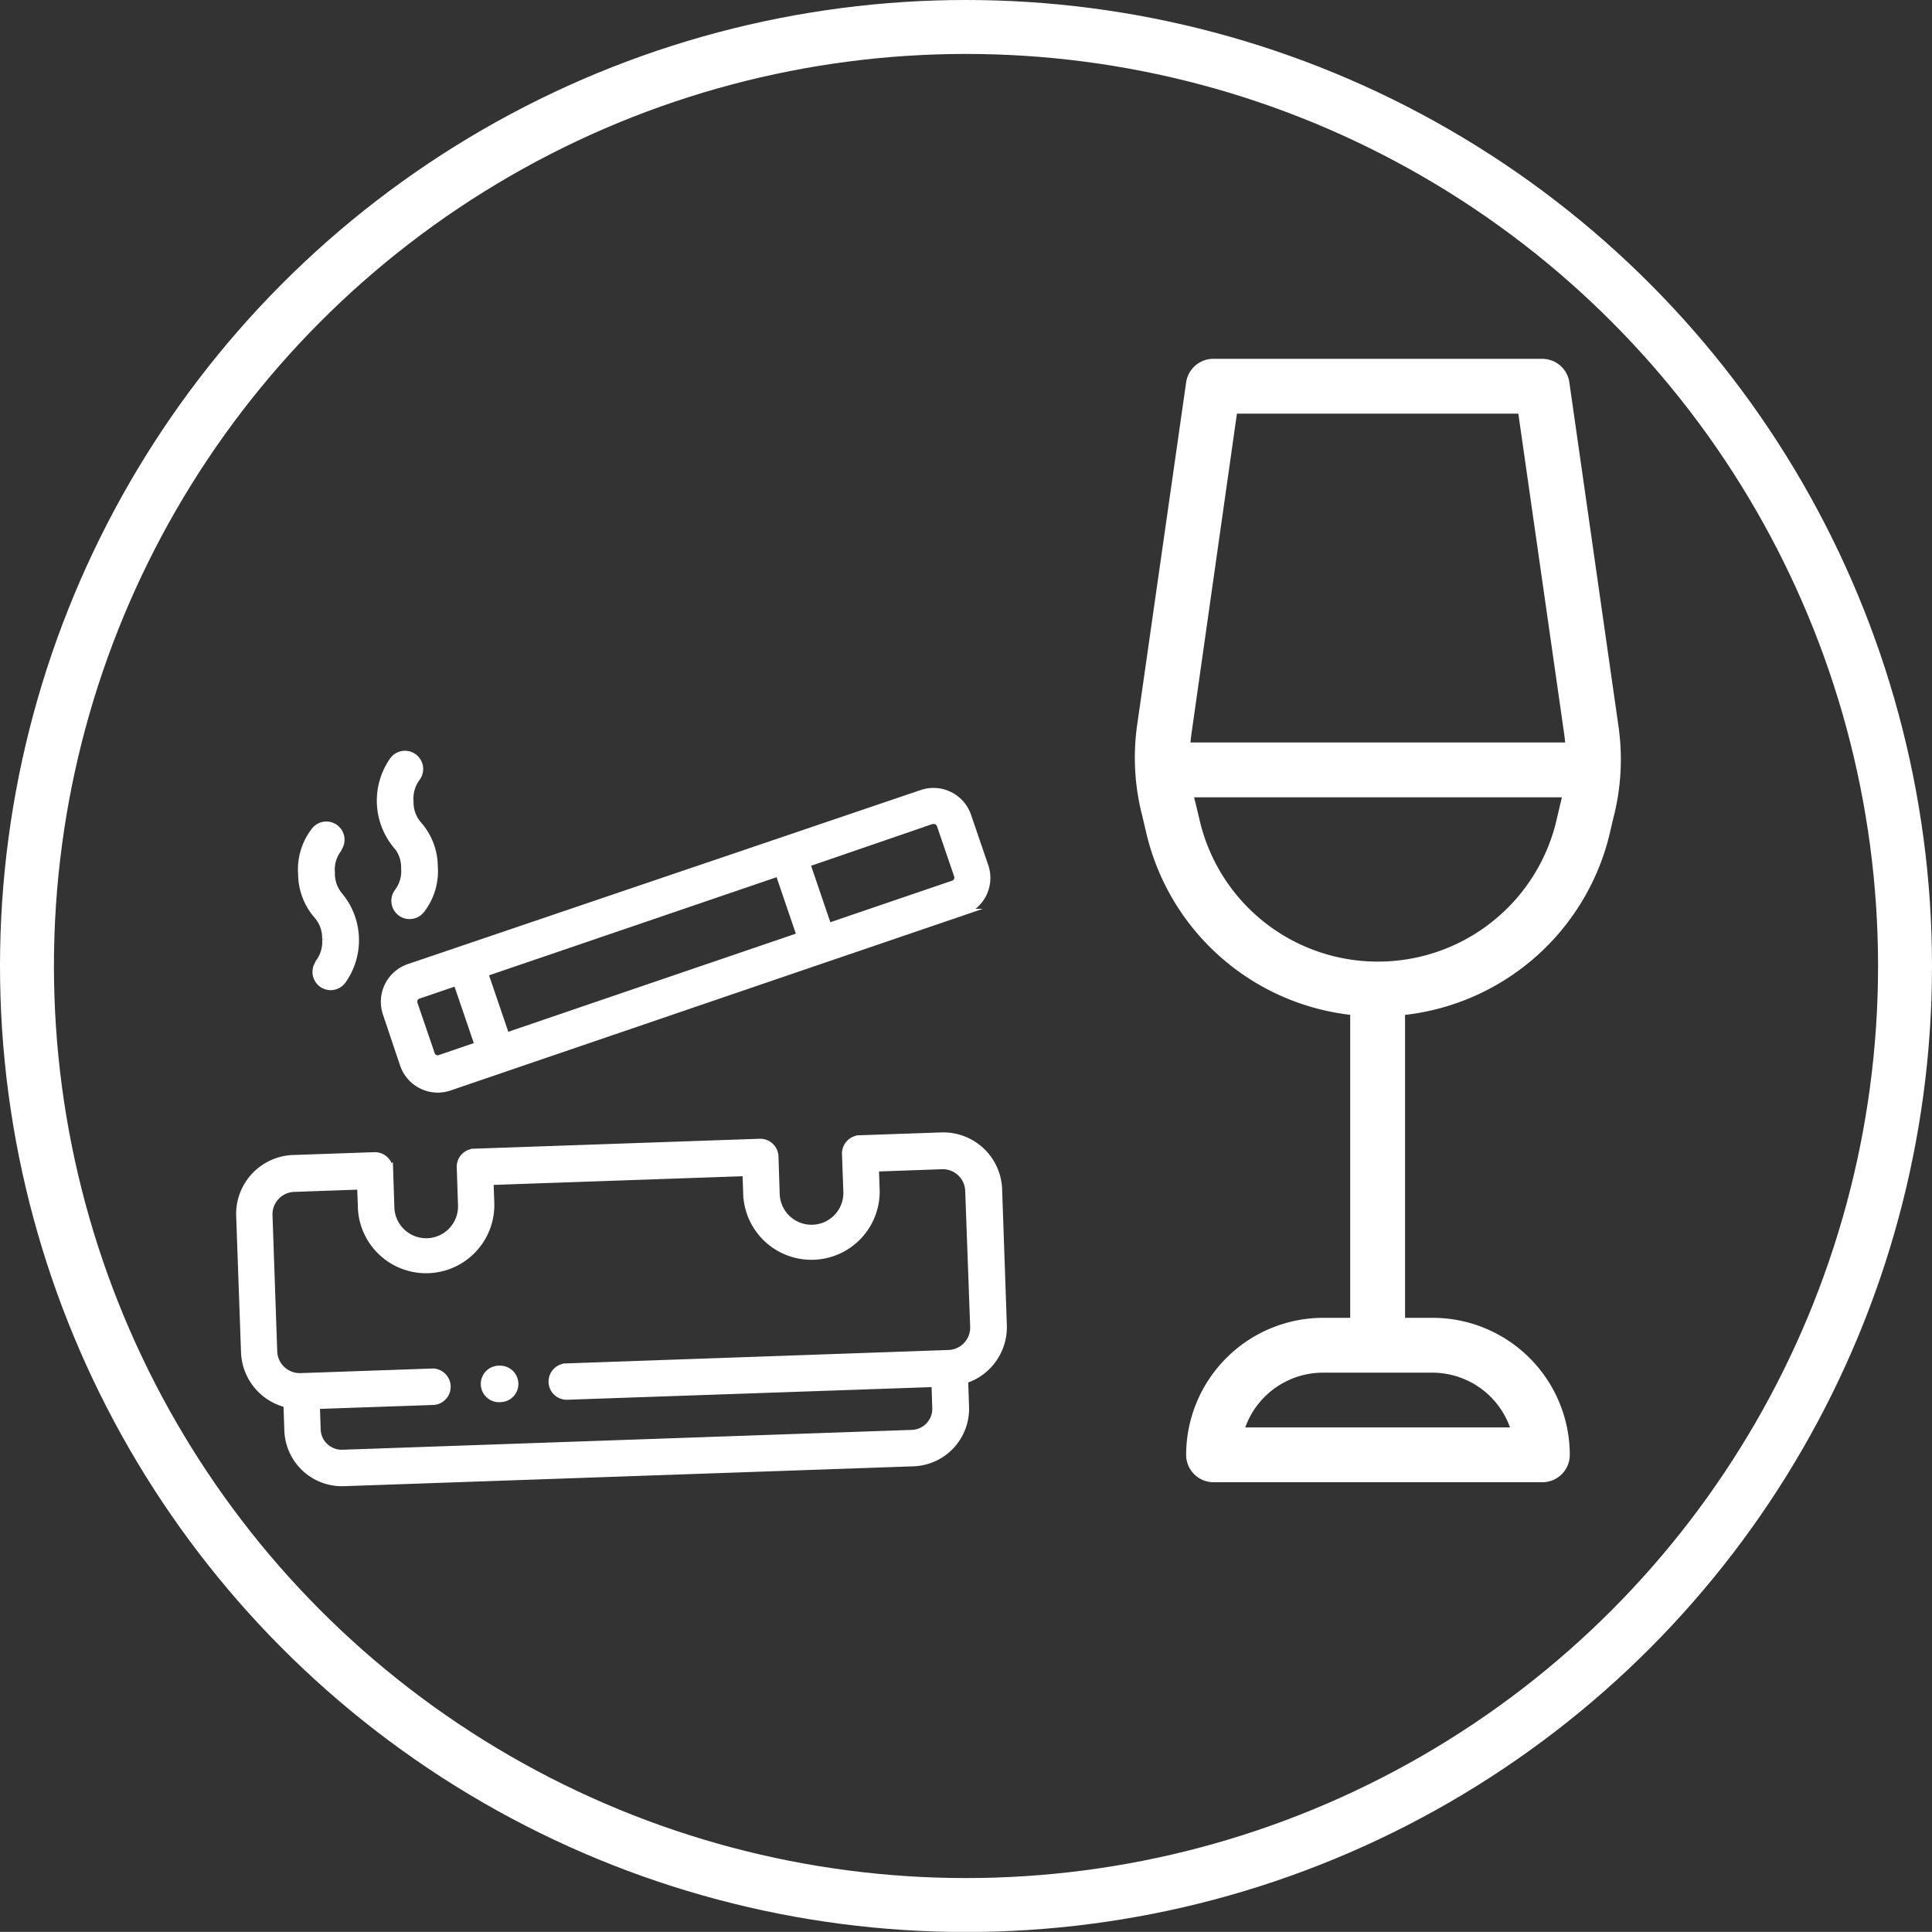 <svg id="Ebene_1" data-name="Ebene 1" xmlns="http://www.w3.org/2000/svg" viewBox="0 0 171.22 171.21"><rect x="0" y="0" width="171.22" height="171.21" fill="#333333" stroke="none"/><defs><style>.cls-1,.cls-3{fill:none;stroke:#fff;}.cls-1{stroke-width:4.78px;}.cls-2{fill:#fff;}.cls-3{stroke-miterlimit:10;stroke-width:0.6px;}</style></defs><title>icon_02_alc_smoking</title><circle class="cls-1" cx="85.61" cy="85.61" r="83.22"/><path class="cls-2" d="M228.62,438.78a.57.57,0,0,1,.33-.29h0l3.4-1.16,1.9,5.57-3.39,1.16a.58.58,0,0,1-.74-.36l-1.53-4.47a.59.59,0,0,1,0-.45M274.46,423a.51.51,0,0,1,.17,0,.58.58,0,0,1,.57.39l1.53,4.47a.59.59,0,0,1-.36.74l-11.09,3.78-1.9-5.57Zm-13.57,4.63,1.9,5.57-26.05,8.89-1.9-5.57Zm-33.26,17a3.23,3.23,0,0,0,3.15,2.17,3.38,3.38,0,0,0,.93-.17l33.15-11.32h0l12.32-4.2a3.21,3.21,0,0,0,2-4.07l-1.53-4.47a3.22,3.22,0,0,0-4.08-2L228.1,436a3.23,3.23,0,0,0-2,4.08Z" transform="translate(-191.88 -350.27)"/><path class="cls-3" d="M228.62,438.78a.57.57,0,0,1,.33-.29h0l3.4-1.16,1.9,5.57-3.39,1.16a.58.58,0,0,1-.74-.36l-1.53-4.47A.59.59,0,0,1,228.62,438.78ZM274.46,423a.51.51,0,0,1,.17,0,.58.58,0,0,1,.57.39l1.53,4.47a.59.59,0,0,1-.36.74l-11.09,3.78-1.9-5.57Zm-13.57,4.63,1.9,5.57-26.05,8.89-1.9-5.57Zm-33.26,17a3.23,3.23,0,0,0,3.15,2.17,3.38,3.38,0,0,0,.93-.17l33.15-11.32h0l12.32-4.2a3.21,3.21,0,0,0,2-4.07l-1.53-4.47a3.22,3.22,0,0,0-4.08-2L228.1,436a3.23,3.23,0,0,0-2,4.08Z" transform="translate(-191.88 -350.27)"/><path class="cls-2" d="M220,431.42h0l0,0a3,3,0,0,1,.73,2v.07a3.05,3.05,0,0,1-.59,2.07l0,.05a1.32,1.32,0,0,0,.26,1.85,1.37,1.37,0,0,0,.84.26,1.34,1.34,0,0,0,1-.53v0a6.18,6.18,0,0,0-.25-7.52h0l0,0,0,0a3,3,0,0,1-.73-2v-.07a3,3,0,0,1,.59-2.07l0-.05a1.31,1.31,0,1,0-2.1-1.58h0a5.59,5.59,0,0,0-1.15,3.82,5.66,5.66,0,0,0,1.42,3.73" transform="translate(-191.88 -350.27)"/><path class="cls-3" d="M220,431.42h0l0,0a3,3,0,0,1,.73,2v.07a3.05,3.05,0,0,1-.59,2.07l0,.05a1.32,1.32,0,0,0,.26,1.85,1.37,1.37,0,0,0,.84.26,1.34,1.34,0,0,0,1-.53v0a6.18,6.18,0,0,0-.25-7.52h0l0,0,0,0a3,3,0,0,1-.73-2v-.07a3,3,0,0,1,.59-2.07l0-.05a1.31,1.31,0,1,0-2.1-1.58h0a5.59,5.59,0,0,0-1.15,3.82A5.66,5.66,0,0,0,220,431.42Z" transform="translate(-191.88 -350.27)"/><path class="cls-2" d="M227,425.12h0l0,0,0,.05a3,3,0,0,1,.73,2,.17.17,0,0,0,0,.07,3.06,3.06,0,0,1-.6,2.07l0,0a1.32,1.32,0,0,0,.26,1.85,1.32,1.32,0,0,0,1.84-.26v0a5.59,5.59,0,0,0,1.15-3.82,5.66,5.66,0,0,0-1.42-3.73h0l0,0a3,3,0,0,1-.73-2v-.07a3.05,3.05,0,0,1,.59-2.07l0,0a1.31,1.31,0,0,0-2.1-1.58v0a6.22,6.22,0,0,0,.25,7.52" transform="translate(-191.88 -350.27)"/><path class="cls-3" d="M227,425.12h0l0,0,0,.05a3,3,0,0,1,.73,2,.17.17,0,0,0,0,.07,3.06,3.06,0,0,1-.6,2.07l0,0a1.32,1.32,0,0,0,.26,1.85,1.32,1.32,0,0,0,1.84-.26v0a5.59,5.59,0,0,0,1.15-3.82,5.66,5.66,0,0,0-1.42-3.73h0l0,0a3,3,0,0,1-.73-2v-.07a3.05,3.05,0,0,1,.59-2.07l0,0a1.31,1.31,0,0,0-2.1-1.58v0a6.22,6.22,0,0,0,.25,7.52Z" transform="translate(-191.88 -350.27)"/><path class="cls-2" d="M278.16,467.85a2.29,2.29,0,0,1-2.21,2.36l-33.89,1.19a1.31,1.31,0,0,0,.09,2.62l32.58-1.13.07,2.16a2.17,2.17,0,0,1-2.09,2.24l-50.46,1.76A2.17,2.17,0,0,1,220,477l-.07-2.16,10.42-.36a1.32,1.32,0,0,0-.09-2.63l-11.74.41a2.3,2.3,0,0,1-2.37-2.2l-.42-12.1a2.29,2.29,0,0,1,2.21-2.36l5.89-.21.07,2a5.75,5.75,0,0,0,11.49-.4l-.07-2,22.66-.79.07,2a5.75,5.75,0,0,0,11.49-.4l-.07-2,5.89-.21a2.29,2.29,0,0,1,2.36,2.21Zm-2.89-16.92-7.2.25a1.32,1.32,0,0,0-1.27,1.36l.12,3.34a3.12,3.12,0,0,1-6.24.22l-.11-3.35a1.32,1.32,0,0,0-1.36-1.26l-25.29.88a1.3,1.3,0,0,0-1.26,1.36l.11,3.35a3.12,3.12,0,0,1-6.24.21l-.11-3.34a1.32,1.32,0,0,0-1.36-1.27l-7.2.25a4.93,4.93,0,0,0-4.75,5.08l.43,12.1a4.92,4.92,0,0,0,3.76,4.6l.08,2.35a4.81,4.81,0,0,0,5,4.62l50.45-1.76a4.81,4.81,0,0,0,4.63-5l-.08-2.34a4.93,4.93,0,0,0,3.43-4.86l-.42-12.1a4.92,4.92,0,0,0-5.09-4.73" transform="translate(-191.88 -350.27)"/><path class="cls-3" d="M278.16,467.85a2.29,2.29,0,0,1-2.21,2.36l-33.89,1.19a1.31,1.31,0,0,0,.09,2.62l32.58-1.13.07,2.16a2.17,2.17,0,0,1-2.09,2.24l-50.46,1.76A2.17,2.17,0,0,1,220,477l-.07-2.16,10.42-.36a1.32,1.32,0,0,0-.09-2.63l-11.74.41a2.3,2.3,0,0,1-2.37-2.2l-.42-12.1a2.29,2.29,0,0,1,2.21-2.36l5.89-.21.07,2a5.75,5.75,0,0,0,11.49-.4l-.07-2,22.66-.79.07,2a5.75,5.75,0,0,0,11.49-.4l-.07-2,5.89-.21a2.29,2.29,0,0,1,2.36,2.21Zm-2.89-16.92-7.2.25a1.32,1.32,0,0,0-1.27,1.36l.12,3.34a3.12,3.12,0,0,1-6.24.22l-.11-3.35a1.32,1.32,0,0,0-1.36-1.26l-25.29.88a1.3,1.3,0,0,0-1.26,1.36l.11,3.35a3.12,3.12,0,0,1-6.24.21l-.11-3.34a1.32,1.32,0,0,0-1.36-1.27l-7.2.25a4.93,4.93,0,0,0-4.75,5.08l.43,12.1a4.92,4.92,0,0,0,3.76,4.6l.08,2.35a4.81,4.81,0,0,0,5,4.62l50.45-1.76a4.81,4.81,0,0,0,4.63-5l-.08-2.34a4.93,4.93,0,0,0,3.43-4.86l-.42-12.1A4.92,4.92,0,0,0,275.27,450.93Z" transform="translate(-191.88 -350.27)"/><path class="cls-2" d="M236.17,471.6a1.32,1.32,0,1,0,.09,2.63h0a1.31,1.31,0,0,0,1.26-1.36,1.32,1.32,0,0,0-1.36-1.27" transform="translate(-191.88 -350.27)"/><path class="cls-3" d="M236.17,471.6a1.32,1.32,0,1,0,.09,2.63h0a1.31,1.31,0,0,0,1.26-1.36A1.32,1.32,0,0,0,236.17,471.6Z" transform="translate(-191.88 -350.27)"/><rect class="cls-2" x="119.66" y="87.65" width="4.86" height="31.57"/><path class="cls-2" d="M301.5,386.93l-4,28.17a15.7,15.7,0,0,0,.33,6.33l.43,1.8A16.21,16.21,0,0,0,314,435.49h0a16.25,16.25,0,0,0,15.74-12.19l.4-1.7a16,16,0,0,0,.35-6.37l-4.05-28.3ZM314,440.35h0a21.07,21.07,0,0,1-20.47-16l-.42-1.78a20.56,20.56,0,0,1-.43-8.2L297,384.15a2.44,2.44,0,0,1,2.41-2.08h29.14a2.43,2.43,0,0,1,2.41,2.08l4.34,30.38a20.65,20.65,0,0,1-.44,8.24l-.4,1.7A21.11,21.11,0,0,1,314,440.35" transform="translate(-191.88 -350.27)"/><path class="cls-2" d="M302.24,476.77H325.7a7.31,7.31,0,0,0-6.87-4.85h-9.72a7.32,7.32,0,0,0-6.87,4.85m26.3,4.86H299.4A2.43,2.43,0,0,1,297,479.2a12.16,12.16,0,0,1,12.14-12.14h9.72A12.16,12.16,0,0,1,331,479.2a2.43,2.43,0,0,1-2.43,2.43" transform="translate(-191.88 -350.27)"/><rect class="cls-2" x="102.66" y="65.8" width="38.85" height="4.86"/></svg>